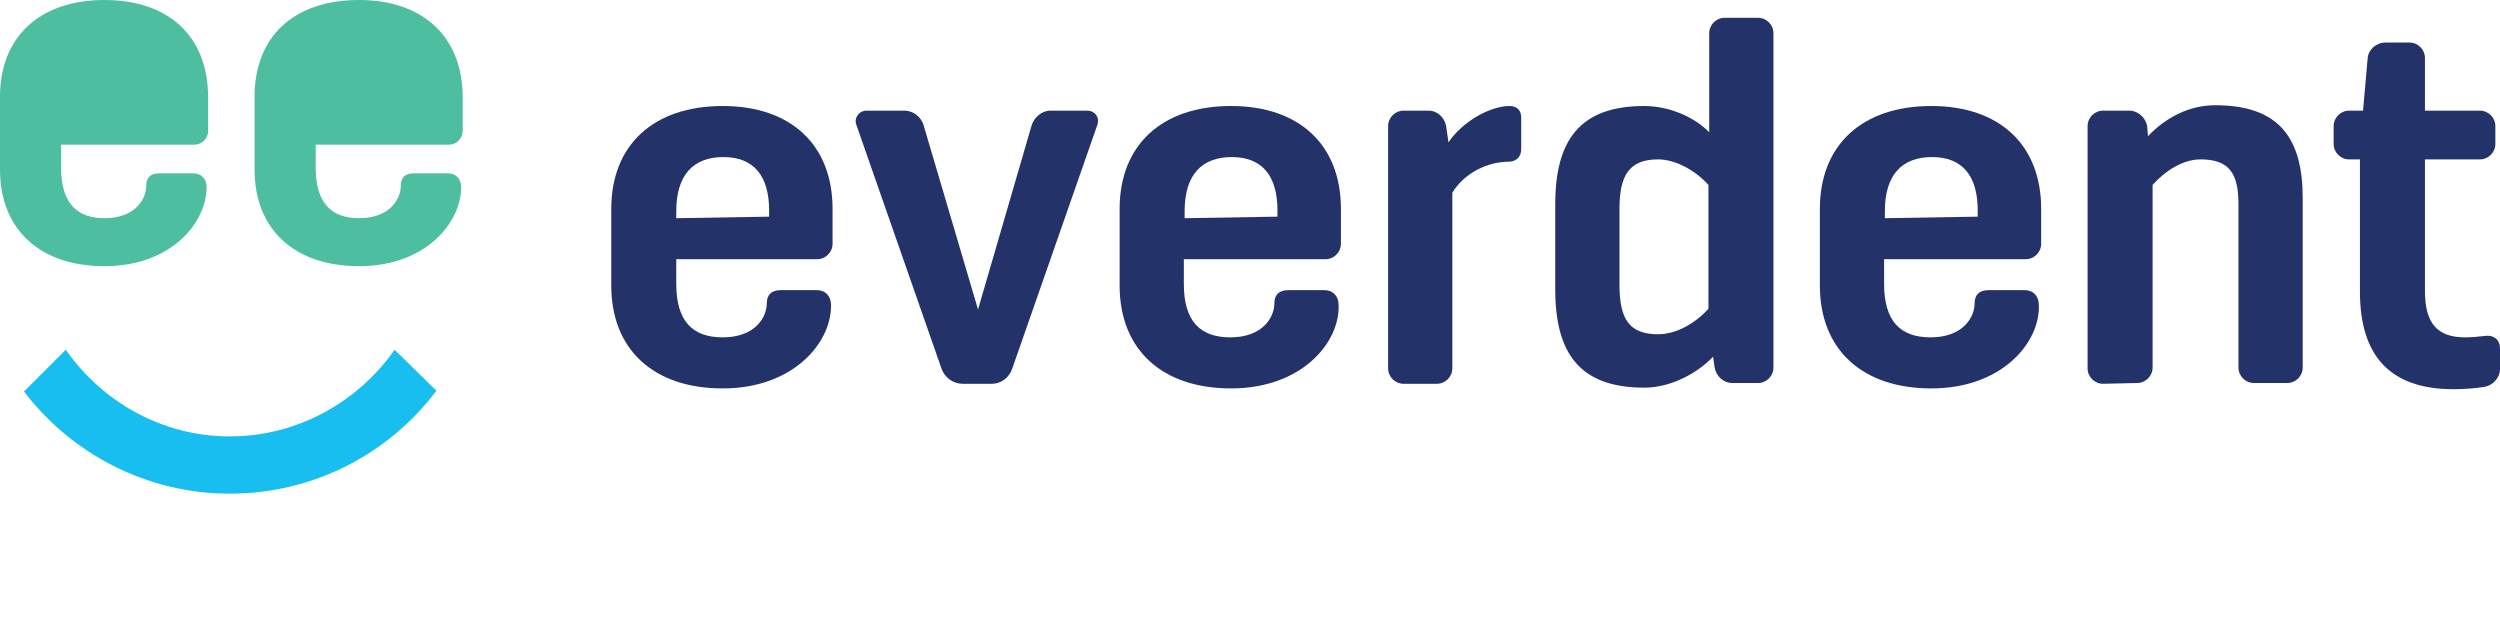 <?xml version="1.0" encoding="utf-8"?>
<!-- Generator: Adobe Illustrator 25.3.1, SVG Export Plug-In . SVG Version: 6.00 Build 0)  -->
<svg version="1.1" id="Layer_1" xmlns="http://www.w3.org/2000/svg" xmlns:xlink="http://www.w3.org/1999/xlink" x="0px" y="0px"
	 viewBox="0 0 323.1 80.4" style="enable-background:new 0 0 323.1 80.4;" xml:space="preserve">
<style type="text/css">
	.st0{fill:#233269;}
	.st1{fill:#19BEF0;}
	.st2{fill:#4DBEA0;}
</style>
<g>
	<g>
		<path class="st0" d="M93.4,50.2c-8.9,0-14.4-5-14.4-13.3V27c0-8.3,5.5-13.3,14.4-13.3c8.8,0,14.2,5,14.2,13.3v4.5c0,1.1-0.9,2-2,2
			H87.4v3.2c0,4.8,2.1,6.9,6,6.9c4.2,0,5.7-2.6,5.7-4.4c0-1.1,0.6-1.7,1.8-1.7h4.7c1.1,0,1.8,0.8,1.8,1.9
			C107.5,44.2,102.6,50.2,93.4,50.2z M87.4,27.3v0.9l12-0.2v-0.8c0-4.5-2-6.9-5.9-6.9S87.4,22.6,87.4,27.3z"/>
		<path class="st0" d="M124.4,49.6c-1.2,0-2.3-0.8-2.7-1.9l-11-31.5c-0.4-0.9,0.3-1.9,1.3-1.9h4.9c1.1,0,2.2,0.8,2.5,2l7,23.7
			l6.9-23.7c0.3-1.1,1.3-2,2.5-2h4.7c1,0,1.7,0.9,1.3,1.9l-11,31.5c-0.4,1.1-1.4,1.9-2.6,1.9H124.4z"/>
		<path class="st0" d="M159.1,50.2c-8.9,0-14.4-5-14.4-13.3V27c0-8.3,5.5-13.3,14.4-13.3c8.8,0,14.2,5,14.2,13.3v4.5
			c0,1.1-0.9,2-2,2H153v3.2c0,4.8,2.1,6.9,6,6.9c4.2,0,5.7-2.6,5.7-4.4c0-1.1,0.6-1.7,1.8-1.7h4.7c1.1,0,1.8,0.8,1.8,1.9
			C173.2,44.2,168.3,50.2,159.1,50.2z M153.1,27.3v0.9l12-0.2v-0.8c0-4.5-2-6.9-5.9-6.9C155.3,20.3,153.1,22.6,153.1,27.3z"/>
		<path class="st0" d="M196.6,15.2v4.1c0,1-0.7,1.6-1.6,1.6c-2.7,0-5.7,1.4-7.3,4v22.7c0,1.1-0.9,2-2,2h-4.3c-1.1,0-2-0.9-2-2V16.3
			c0-1.1,0.9-2,2-2h3.2c1.2,0,2.1,0.9,2.3,2l0.3,2.1c1.8-2.7,5.4-4.7,7.9-4.7C196,13.7,196.6,14.2,196.6,15.2z"/>
		<path class="st0" d="M227.2,2.3c1.1,0,2,0.9,2,2v43.2c0,1.1-0.9,2-2,2h-3.3c-1.2,0-2.1-0.9-2.3-2l-0.2-1.4c-2,2.1-5.4,4-8.9,4
			c-8.3,0-11.5-4.4-11.5-12.7v-11c0-8.3,3.2-12.7,11.5-12.7c3.3,0,6.6,1.5,8.4,3.4V4.3c0-1.1,0.9-2,2-2
			C222.9,2.3,227.2,2.3,227.2,2.3z M209.3,27v9.8c0,4.5,1.3,6.4,5,6.4c2.4,0,4.9-1.5,6.5-3.3v-16c-1.6-1.8-4.2-3.3-6.5-3.3
			C210.6,20.6,209.3,22.6,209.3,27z"/>
		<path class="st0" d="M249.6,50.2c-8.9,0-14.4-5-14.4-13.3V27c0-8.3,5.5-13.3,14.4-13.3c8.8,0,14.2,5,14.2,13.3v4.5
			c0,1.1-0.9,2-2,2h-18.3v3.2c0,4.8,2.1,6.9,6,6.9c4.2,0,5.7-2.6,5.7-4.4c0-1.1,0.6-1.7,1.8-1.7h4.7c1.1,0,1.8,0.8,1.8,1.9
			C263.7,44.2,258.8,50.2,249.6,50.2z M243.6,27.3v0.9l12-0.2v-0.8c0-4.5-2-6.9-5.9-6.9C245.8,20.3,243.6,22.6,243.6,27.3z"/>
		<path class="st0" d="M271.8,49.6c-1.1,0-2-0.9-2-2V16.3c0-1.1,0.9-2,2-2h3.4c1.1,0,2.1,0.9,2.3,2l0.1,1.3c2.3-2.4,5.3-4,8.7-4
			c8.3,0,11.3,4.3,11.3,12v21.9c0,1.1-0.9,2-2,2h-4.3c-1.1,0-2-0.9-2-2V26.4c0-4-1.2-5.8-4.9-5.8c-2.3,0-4.6,1.5-6.2,3.3v23.6
			c0,1.1-0.9,2-2,2L271.8,49.6L271.8,49.6z"/>
		<path class="st0" d="M305,37.7V20.6h-1.4c-1.1,0-2-0.9-2-2v-2.3c0-1.1,0.9-2,2-2h1.8l0.6-6.8c0.1-1.1,1.1-2,2.3-2h3.1
			c1.1,0,2,0.9,2,2v6.8h7.1c1.1,0,2,0.9,2,2v2.3c0,1.1-0.9,2-2,2h-7.1v17c0,4.2,1.6,6,5.2,6c0.9,0,1.8-0.1,2.7-0.2
			c1.1-0.1,1.8,0.6,1.8,1.6v2.7c0,1.1-0.9,2.1-2,2.3c-1.3,0.2-2.7,0.3-4,0.3C308.8,50.3,305,45.9,305,37.7z"/>
	</g>
</g>
<g>
	<path class="st1" d="M29.7,63.8c10.9,0,20.6-5.2,26.7-13.3L51,45.2c-4.7,6.7-12.5,11.2-21.3,11.2S13.2,51.9,8.5,45.2l-5.4,5.4
		C9.2,58.6,18.9,63.8,29.7,63.8z"/>
	<path class="st2" d="M13.5,0C5.2,0,0,4.7,0,12.5v9.4c0,7.8,5.2,12.5,13.5,12.5c8.7,0,13.2-5.7,13.2-10.2c0-1.1-0.7-1.8-1.7-1.8
		h-4.4c-1.1,0-1.7,0.5-1.7,1.6c0,1.7-1.4,4.2-5.4,4.2c-3.6,0-5.6-2-5.6-6.5v-3h17.2c1,0,1.8-0.8,1.8-1.8v-4.3
		C26.9,4.7,21.8,0,13.5,0z"/>
	<path class="st2" d="M46.4,0C38,0,32.9,4.7,32.9,12.5v9.4c0,7.8,5.2,12.5,13.5,12.5c8.7,0,13.2-5.7,13.2-10.2
		c0-1.1-0.7-1.8-1.7-1.8h-4.4c-1.1,0-1.7,0.5-1.7,1.6c0,1.7-1.4,4.2-5.4,4.2c-3.6,0-5.6-2-5.6-6.5v-3H58c1,0,1.8-0.8,1.8-1.8v-4.3
		C59.8,4.7,54.6,0,46.4,0z"/>
</g>
</svg>
